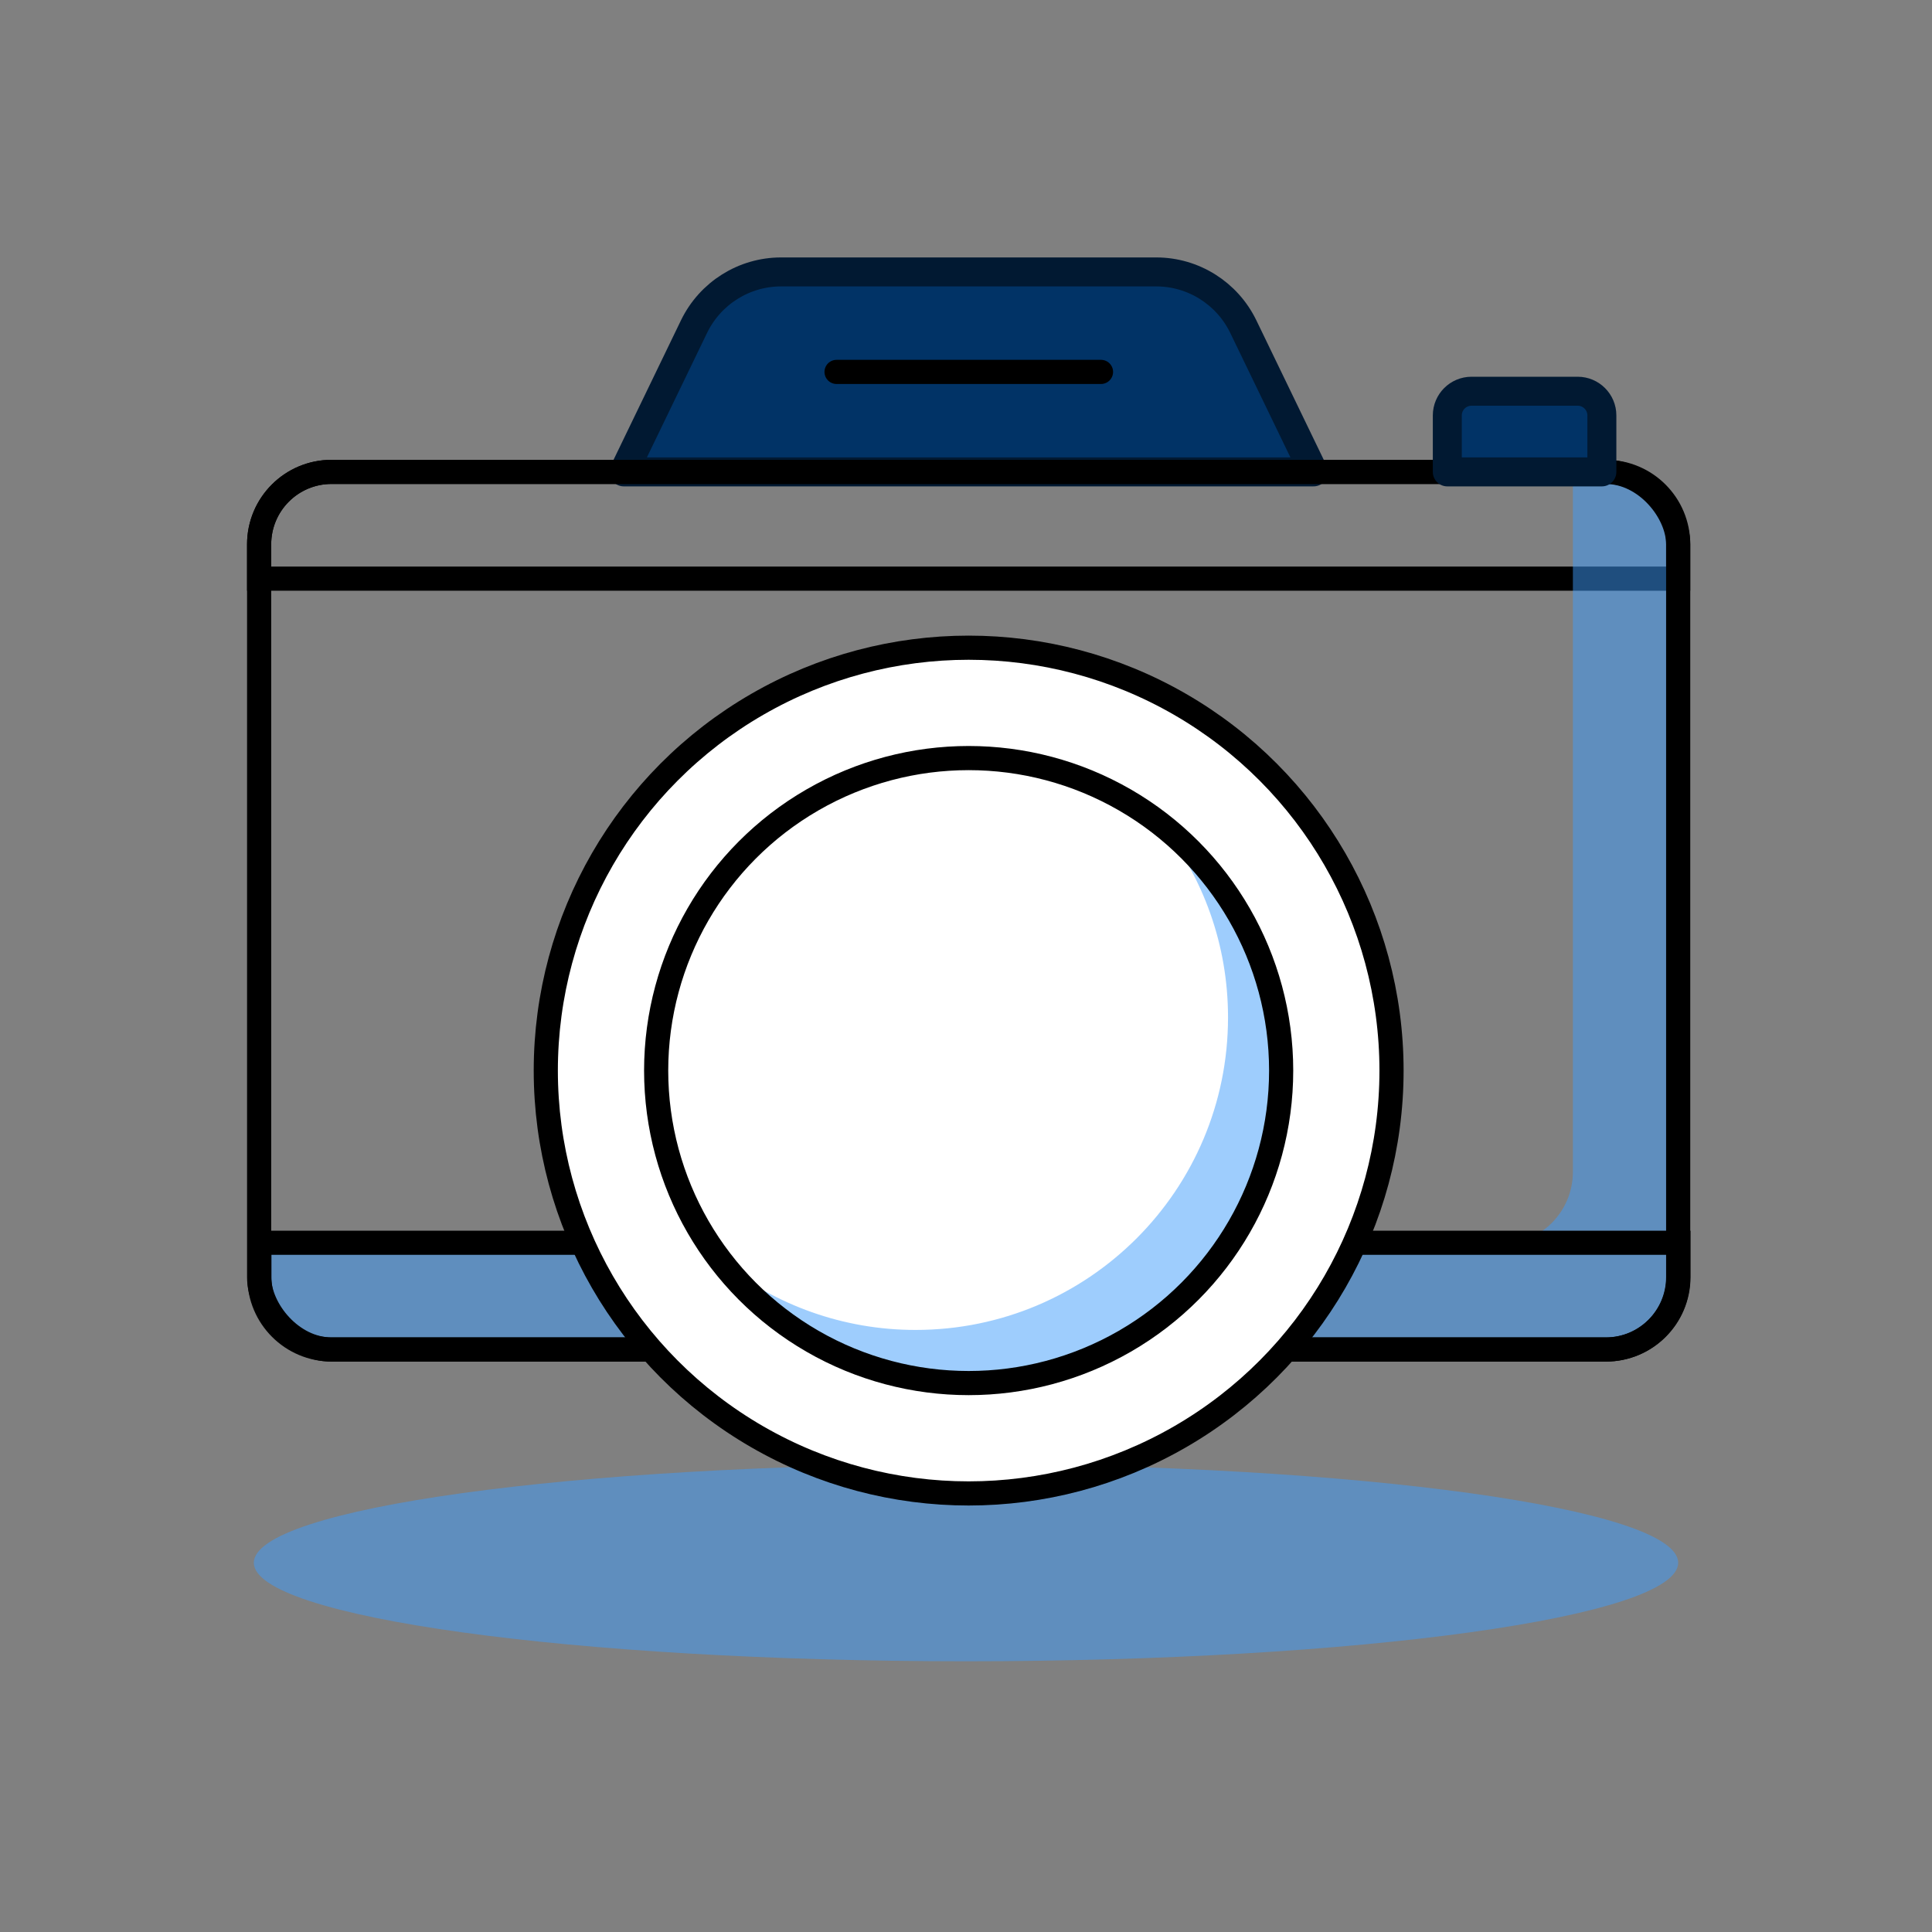 <?xml version="1.0" encoding="UTF-8"?>
<svg xmlns="http://www.w3.org/2000/svg" id="Ebene_1" data-name="Ebene 1" viewBox="0 0 80 80">
  <rect x="0" y="0" width="80" height="80" fill="#808080" stroke="none"/>
  <defs>
    <style>
      .cls-1 {
        fill: #013366;
        stroke: #011932;
        stroke-linejoin: round;
        stroke-width: 1.2px;
      }

      .cls-1, .cls-2 {
        stroke-linecap: round;
      }

      .cls-2, .cls-3, .cls-4 {
        stroke: #000;
        stroke-miterlimit: 10;
      }

      .cls-2, .cls-4 {
        fill: none;
      }

      .cls-3 {
        fill: #fff;
      }

      .cls-5 {
        fill: #3e9cfd;
        isolation: isolate;
        opacity: .5;
        stroke-width: 0px;
      }
    </style>
  </defs>
  <path class="cls-5" d="M40,68.79c16.29,0,29.49-1.83,29.49-4.08s-13.2-4.08-29.49-4.08-29.49,1.83-29.49,4.08,13.2,4.08,29.49,4.08Z"></path>
  <path class="cls-1" d="M47.88,11.26h-15.54c-1.53,0-2.93.88-3.6,2.26l-2.91,6.02h28.56l-2.91-6.02c-.67-1.38-2.07-2.26-3.6-2.26Z"></path>
  <path class="cls-4" d="M13.73,19.54h52.76c1.66,0,3,1.34,3,3v1.42H10.73v-1.42c0-1.66,1.34-3,3-3Z"></path>
  <path class="cls-5" d="M66.49,19.54h-1.36v28.98c0,1.66-1.34,3-3,3H10.73v1.36c0,1.66,1.34,3,3,3h52.76c1.66,0,3-1.34,3-3v-30.34c0-1.66-1.34-3-3-3Z"></path>
  <rect class="cls-4" x="10.73" y="19.54" width="58.76" height="36.34" rx="3" ry="3"></rect>
  <path class="cls-4" d="M13.73,51.45h52.76c1.66,0,3,1.34,3,3v1.42H10.73v-1.42c0-1.66,1.34-3,3-3Z" transform="translate(80.23 107.33) rotate(180)"></path>
  <g>
    <circle class="cls-3" cx="40.11" cy="44.33" r="17.51"></circle>
    <path class="cls-5" d="M48.09,34.15c1.73,2.2,2.76,4.96,2.76,7.98,0,7.15-5.79,12.94-12.94,12.94-3.01,0-5.78-1.04-7.98-2.76,2.37,3.02,6.04,4.97,10.18,4.97,7.15,0,12.94-5.79,12.94-12.94,0-4.14-1.95-7.81-4.96-10.18Z"></path>
  </g>
  <line class="cls-2" x1="34.64" y1="15.4" x2="45.59" y2="15.4"></line>
  <path class="cls-1" d="M60.93,16.2h4.4c.55,0,1,.45,1,1v2.34h-6.4v-2.34c0-.55.45-1,1-1Z"></path>
  <circle class="cls-4" cx="40.11" cy="44.33" r="12.94"></circle>
</svg>
